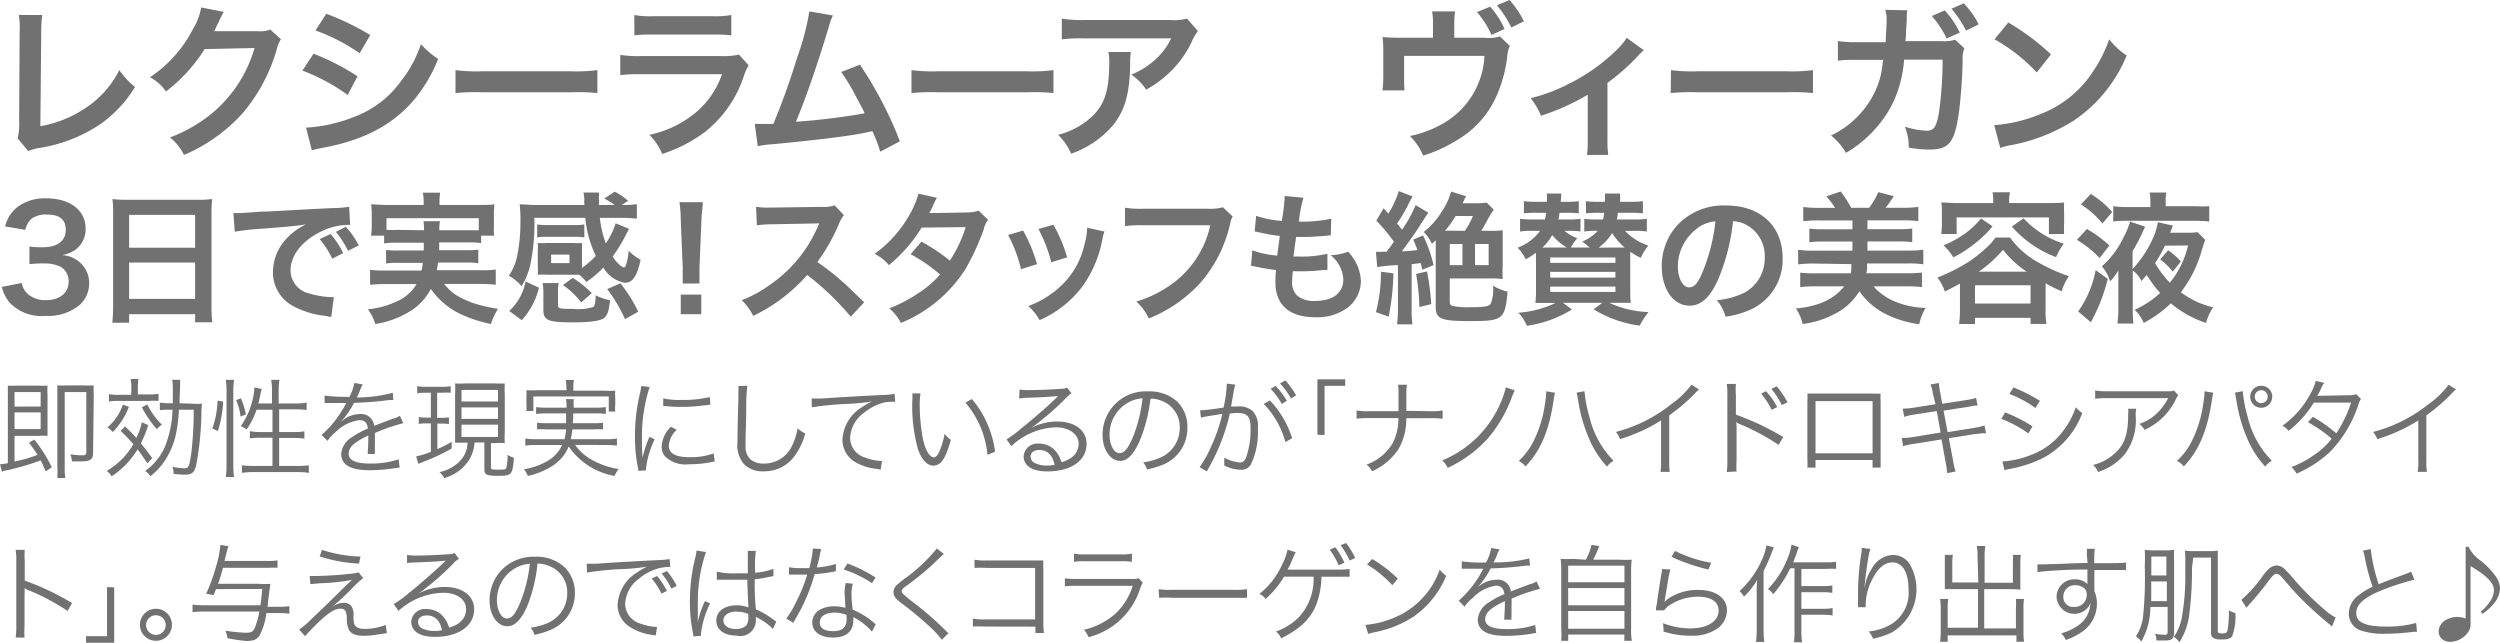 <svg xmlns="http://www.w3.org/2000/svg" viewBox="0 0 254.61 65.46"><g id="acf581f7-6db7-451f-b2a3-fc29f9bb45fd" data-name="レイヤー 2"><path d="M4.66,48c-.24-.56-.34-.76-.51-1.11a26.92,26.92,0,0,1-3.42,1c-.21,0-.39.1-.54.14L0,47.28a4.84,4.84,0,0,0,.8-.11V40.46c0-.52,0-.86,0-1.19a7.64,7.64,0,0,0,.92,0H3.92a7.43,7.43,0,0,0,.92,0,7.87,7.87,0,0,0,0,.95v3.17c0,.38,0,.65,0,1a7.71,7.71,0,0,0-.9,0H1.48V47a12.13,12.13,0,0,0,2.34-.68c-.27-.42-.42-.64-.87-1.24l.55-.31a15.47,15.47,0,0,1,1.78,2.82Zm-.52-6.6V39.93H1.48v1.48Zm-2.66,2.3H4.14V42H1.48Zm8,2.41c0,.69-.28.88-1.25.88-.25,0-.55,0-.91,0a1.91,1.91,0,0,0-.17-.73,6.58,6.58,0,0,0,1.19.11c.37,0,.45-.05.45-.35V39.93H6.59v7.52a8.11,8.11,0,0,0,.06,1.23H5.84a11.57,11.57,0,0,0,0-1.21V40.25c0-.5,0-.75,0-1a9.25,9.25,0,0,0,1,0H8.55a9.17,9.17,0,0,0,1,0,6.23,6.23,0,0,0,0,.95Z" style="fill:#727171"/><path d="M12.74,43.43c.58.56.79.77,1.14,1.17A5.9,5.9,0,0,0,14.44,43l.66.3a14.46,14.46,0,0,1-.75,1.86c.38.46.6.74,1.16,1.5l-.5.53c-.45-.68-.63-.93-1-1.42a8.71,8.71,0,0,1-2.64,2.74,1.9,1.9,0,0,0-.5-.55,7.47,7.47,0,0,0,1.53-1.18,7.1,7.1,0,0,0,1.18-1.54,15.93,15.93,0,0,0-1.3-1.36Zm.39-2A7.71,7.71,0,0,1,11.49,44a3.17,3.17,0,0,0-.54-.47,6,6,0,0,0,1-1.15,5.31,5.31,0,0,0,.56-1.17Zm.25-1.94a5.54,5.54,0,0,0-.07-.89h.79a5.75,5.75,0,0,0-.06.89v.68h1.05a5.57,5.57,0,0,0,1.06-.06v.72a7.63,7.63,0,0,0-1,0h-3a6.11,6.11,0,0,0-1.05.06v-.75a4.79,4.79,0,0,0,1.06.07h1.2ZM15,41.19a7.46,7.46,0,0,0,1.49,2.06,2.09,2.09,0,0,0-.51.47,10.94,10.94,0,0,1-1.53-2.24Zm4.57-.08a5.12,5.12,0,0,0,1,0,11.1,11.1,0,0,0-.06,1.33A32.05,32.05,0,0,1,20,47.28c-.2.87-.43,1.06-1.19,1.06a9.51,9.51,0,0,1-1.13-.08,2.05,2.05,0,0,0-.12-.72,5.85,5.85,0,0,0,1.21.15c.44,0,.51-.16.71-1.52a37.28,37.28,0,0,0,.25-4.44H18.22A16.32,16.32,0,0,1,18,43.79a7.93,7.93,0,0,1-1.47,3.49,6.91,6.91,0,0,1-1.21,1.22,1.71,1.71,0,0,0-.54-.53,6,6,0,0,0,1.94-2.3,10.82,10.82,0,0,0,.85-3.94h-.29a5.76,5.76,0,0,0-1,.05V41a5.34,5.34,0,0,0,1,.07h.32c0-.46,0-.87,0-1.28a6.75,6.75,0,0,0-.06-1.11h.81c0,.07,0,.13,0,.17,0,.27,0,.27-.06,1.88,0,.12,0,.14,0,.34Z" style="fill:#727171"/><path d="M21.63,43.64a9.73,9.73,0,0,0,.53-2.84l.57.1a11.87,11.87,0,0,1-.54,3ZM23,48.58a9.64,9.64,0,0,0,.07-1.24V39.79a7.73,7.73,0,0,0-.07-1.1h.84a7.37,7.37,0,0,0-.08,1.1v7.59a8.3,8.3,0,0,0,.08,1.2Zm1.5-6.16a5.72,5.72,0,0,0-.45-1.67l.49-.19a8.1,8.1,0,0,1,.5,1.65Zm1.63-.69a8.4,8.4,0,0,1-1,2,4.2,4.2,0,0,0-.61-.33,7.62,7.62,0,0,0,1.29-3.09,4.54,4.54,0,0,0,.1-.85l.75.15a5.24,5.24,0,0,0-.17.72c-.06.27-.11.47-.19.76h1.4v-1.3a6.47,6.47,0,0,0-.08-1.1h.84a6.25,6.25,0,0,0-.08,1.1v1.3h1.68A5.89,5.89,0,0,0,31.23,41v.75a10.6,10.6,0,0,0-1.11-.06H28.43V44H29.9a6.37,6.37,0,0,0,1.1-.07v.74a8.17,8.17,0,0,0-1.11-.07H28.43v2.85h1.84a9.26,9.26,0,0,0,1.18-.06v.77a7,7,0,0,0-1.18-.08H25.82a7.14,7.14,0,0,0-1.18.08v-.77a9.26,9.26,0,0,0,1.18.06h1.93V44.58H26.56a8.17,8.17,0,0,0-1.11.07v-.74A6,6,0,0,0,26.5,44h1.25V41.73Z" style="fill:#727171"/><path d="M35.57,40.45A5,5,0,0,0,36.09,39l.86.15a2.89,2.89,0,0,0-.28.59c-.14.35-.28.64-.33.74l.22,0A14.65,14.65,0,0,0,40,40l.06.74-.43,0a34.61,34.61,0,0,1-3.58.29,7.82,7.82,0,0,1-1,1.54l-.37.41-.14.1s0,0,0,0h0l0,0,.5-.38a2.85,2.85,0,0,1,1.63-.53,1.31,1.31,0,0,1,1.43,1.2c.8-.31,1.41-.54,1.89-.71a2.61,2.61,0,0,0,.74-.32l.34.76a18.19,18.19,0,0,0-2.89,1c0,.29,0,.39,0,.66s0,.38,0,.6,0,.39,0,.49a2.55,2.55,0,0,0,0,.39h-.73c0-.24.06-.9.06-1.56a3.12,3.12,0,0,0,0-.33c-1.47.7-2,1.21-2,1.86s.67,1,2.2,1a9,9,0,0,0,2.89-.43l.1.84-.43.05a17,17,0,0,1-2.63.22c-1.94,0-2.89-.55-2.89-1.67a2.23,2.23,0,0,1,1.11-1.71,9,9,0,0,1,1.61-.87c-.08-.59-.34-.85-.85-.85A4.09,4.09,0,0,0,34.19,44a3.62,3.62,0,0,0-.83.9l-.61-.6a10.79,10.79,0,0,0,2.43-3.1.89.89,0,0,1,.1-.16l-.21,0-1.59,0H33.3l-.24,0,0-.75a15.86,15.86,0,0,0,2.31.12Z" style="fill:#727171"/><path d="M43.4,40a4.52,4.52,0,0,0-.91.06v-.73a4.74,4.74,0,0,0,.93.06H45a4.47,4.47,0,0,0,.9-.06V40A7.27,7.27,0,0,0,45,40h-.48v2.55H45a3.07,3.07,0,0,0,.72-.06v.7a4.28,4.28,0,0,0-.72-.05h-.46v2.6A13.63,13.63,0,0,0,46,45v.68A20.1,20.1,0,0,1,43.19,47l-.58.24-.23-.76a7.36,7.36,0,0,0,1.5-.47V43.12h-.5a3.32,3.32,0,0,0-.73.06v-.71a3.2,3.2,0,0,0,.74.06h.49V40Zm4,5.08c-.45,0-.74,0-1.05,0,0-.28,0-.59,0-1.09V40.15a9.64,9.64,0,0,0,0-1.1,9,9,0,0,0,1.06,0h3a9,9,0,0,0,1,0,7.66,7.66,0,0,0,0,1.1V44a8.32,8.32,0,0,0,0,1.13,7.46,7.46,0,0,0-1.06,0H50v2.47c0,.21.07.23.79.23.54,0,.71,0,.77-.18a4.7,4.7,0,0,0,.13-1.33,2.47,2.47,0,0,0,.65.3c-.14,1.75-.22,1.84-1.63,1.84-1.16,0-1.38-.11-1.38-.68V45.06h-1A3.83,3.83,0,0,1,47.67,47a4.49,4.49,0,0,1-2.43,1.69,2.18,2.18,0,0,0-.48-.61,4,4,0,0,0,2.15-1.2,2.77,2.77,0,0,0,.71-1.79ZM47,40.89h3.72V39.71H47Zm0,1.77h3.72V41.49H47Zm0,1.84h3.72V43.25H47Z" style="fill:#727171"/><path d="M58.57,45.31A5.06,5.06,0,0,0,60,46.67a8.23,8.23,0,0,0,3,1.1,3,3,0,0,0-.41.7,7.15,7.15,0,0,1-4.67-3,4.2,4.2,0,0,1-1.7,2,7.66,7.66,0,0,1-2.46,1,2.73,2.73,0,0,0-.4-.68A6.68,6.68,0,0,0,55.66,47a3.58,3.58,0,0,0,1.59-1.68H54.5a6.32,6.32,0,0,0-1,.07v-.73a6.28,6.28,0,0,0,1,.07h3a8.24,8.24,0,0,0,.15-1h-2a5.77,5.77,0,0,0-.95,0v-.68a5.92,5.92,0,0,0,.95.05h2c0-.42,0-.54,0-1H55.6a7.37,7.37,0,0,0-1,.06v-.7a7,7,0,0,0,1,.06h2.1a4.12,4.12,0,0,0-.06-.87h.8a4.09,4.09,0,0,0,0,.87h2.26a6.81,6.81,0,0,0,1-.06v.7a6.12,6.12,0,0,0-1-.06H58.38c0,.34,0,.6-.05,1h2.15a5.64,5.64,0,0,0,.93-.05v.68a5.64,5.64,0,0,0-.93,0H58.29a8.81,8.81,0,0,1-.16,1h3.7a6.42,6.42,0,0,0,1-.07v.73a6.28,6.28,0,0,0-1-.07Zm-.89-5.94a3.11,3.11,0,0,0-.07-.67h.84a3.79,3.79,0,0,0-.06.67v.42h3.18a8.78,8.78,0,0,0,1.09,0,4.12,4.12,0,0,0,0,.73v.64a4.08,4.08,0,0,0,0,.75H62V40.38H54.32v1.48h-.71a5.47,5.47,0,0,0,0-.75v-.63a5.5,5.5,0,0,0,0-.74,8.78,8.78,0,0,0,1.09,0h3Z" style="fill:#727171"/><path d="M66.16,39.42a14.93,14.93,0,0,0-.45,1.73,15.85,15.85,0,0,0-.33,3.39c0,.85,0,1.49.07,2.06a9.83,9.83,0,0,1,.7-2.11l.52.25a9.36,9.36,0,0,0-.88,3v.16l-.78.06c0-.17,0-.22-.06-.43a15.25,15.25,0,0,1-.28-3.07,18.38,18.38,0,0,1,.48-4.29,7.37,7.37,0,0,0,.16-.86Zm2.76,4.35a2.54,2.54,0,0,0-.81,1.6c0,.8.68,1.19,2.08,1.19a7,7,0,0,0,2.49-.38l.11.83a2.8,2.8,0,0,0-.38.06,11.27,11.27,0,0,1-2.22.21,3,3,0,0,1-2.48-.82,1.52,1.52,0,0,1-.32-1,3,3,0,0,1,.94-2Zm-1.37-3.2a7.27,7.27,0,0,0,1.84.16,11.83,11.83,0,0,0,2.9-.29l.06.77-.75.09a17.67,17.67,0,0,1-2.33.14,13.5,13.5,0,0,1-1.73-.11Z" style="fill:#727171"/><path d="M76.11,39.29A19.32,19.32,0,0,0,76,41.57c0,1.3-.07,2.78-.07,3.26,0,.13,0,.41,0,.65a1.71,1.71,0,0,0,.51,1.31,2,2,0,0,0,1.35.42,3.12,3.12,0,0,0,2.91-1.89,6.32,6.32,0,0,0,.53-1.7,2.87,2.87,0,0,0,.78.52,6.62,6.62,0,0,1-1.21,2.46A3.77,3.77,0,0,1,77.74,48a2.62,2.62,0,0,1-2-.76A3,3,0,0,1,75.11,45c0-.73,0-1,.09-4.41,0-.33,0-.53,0-.71a3.48,3.48,0,0,0,0-.57Z" style="fill:#727171"/><path d="M82.66,40.59h.39l.61,0c1.29-.1,4.76-.3,6.16-.36a7.68,7.68,0,0,0,1.29-.12l.06.81A4.88,4.88,0,0,0,90,41a5.5,5.5,0,0,0-2.08,1.1,3.3,3.3,0,0,0-1.34,2.5,2.13,2.13,0,0,0,1.52,2,5.38,5.38,0,0,0,1.63.35h.1l-.14.88-.33-.07A5.47,5.47,0,0,1,87,47a2.63,2.63,0,0,1-1.2-2.21,4.1,4.1,0,0,1,2-3.33,6.71,6.71,0,0,1,1-.57,21.52,21.52,0,0,1-2.38.24,32.15,32.15,0,0,0-3.74.35Z" style="fill:#727171"/><path d="M93.75,40.07a7.11,7.11,0,0,0-.08,1.29A18.88,18.88,0,0,0,94,44.73c.24,1.1.68,1.85,1.1,1.85.19,0,.37-.19.54-.54a7.72,7.72,0,0,0,.56-1.86,3.42,3.42,0,0,0,.64.62c-.53,1.9-1,2.62-1.8,2.62-.61,0-1.17-.6-1.54-1.64a16.19,16.19,0,0,1-.58-5.08,6.12,6.12,0,0,0,0-.64Zm5.23.57a9.61,9.61,0,0,1,1.55,2.47,10.28,10.28,0,0,1,.81,2.89l-.77.32A9.55,9.55,0,0,0,98.32,41Z" style="fill:#727171"/><path d="M103.84,39.67a5.41,5.41,0,0,0,1,.06c.9,0,2.34-.06,3.31-.14a1,1,0,0,0,.52-.12l.46.6c-.15.07-.21.12-.55.45A27.66,27.66,0,0,1,105,43.6l0,0a5.56,5.56,0,0,1,2.66-.67c1.81,0,3,.89,3,2.28,0,1.69-1.57,2.8-4,2.8-1.53,0-2.41-.56-2.41-1.56a1.42,1.42,0,0,1,1.58-1.27,2.18,2.18,0,0,1,1.78.89,3.15,3.15,0,0,1,.5,1c1.14-.31,1.74-1,1.74-1.89s-.87-1.66-2.33-1.66A6.91,6.91,0,0,0,103,45.44l-.49-.69A11.65,11.65,0,0,0,104,43.64c1.16-.92,2.88-2.42,3.62-3.16l.15-.15,0,0,0,0,0,0h-.1c-.34.06-1.64.14-3.29.19l-.59.06Zm2,6.16c-.55,0-.88.26-.88.67a.73.73,0,0,0,.43.66,2.67,2.67,0,0,0,1.22.25,4.21,4.21,0,0,0,.79-.07C107.2,46.35,106.66,45.83,105.88,45.83Z" style="fill:#727171"/><path d="M116.09,44.86c-.63,1.43-1.27,2.08-2,2.08-1,0-1.8-1.13-1.8-2.65a4.4,4.4,0,0,1,4.64-4.43,4.21,4.21,0,0,1,3,1.07,3.67,3.67,0,0,1,1,2.65,4,4,0,0,1-2.48,3.74,8.72,8.72,0,0,1-1.65.49,1.72,1.72,0,0,0-.38-.72,6.46,6.46,0,0,0,1.81-.51,3.28,3.28,0,0,0,1.92-3,2.84,2.84,0,0,0-1.72-2.71,3,3,0,0,0-1.26-.27A16.12,16.12,0,0,1,116.09,44.86Zm-1.33-3.78A3.73,3.73,0,0,0,113,44.3c0,1,.46,1.85,1,1.85s.89-.51,1.36-1.58a14.93,14.93,0,0,0,1-4A3.3,3.3,0,0,0,114.76,41.08Z" style="fill:#727171"/><path d="M122.22,41.79c.39,0,1.51-.14,2.39-.28a12.84,12.84,0,0,0,.33-2.3v-.14l.86.1a7.83,7.83,0,0,0-.2,1c-.06.31-.13.71-.23,1.23.25,0,.39,0,.64,0a2.05,2.05,0,0,1,1.56.46,2.16,2.16,0,0,1,.53,1.74,7.54,7.54,0,0,1-.72,3.73,1.14,1.14,0,0,1-1.07.51,4,4,0,0,1-1.63-.43,2.55,2.55,0,0,0,0-.39,2.18,2.18,0,0,0,0-.42,3.92,3.92,0,0,0,1.61.5c.27,0,.48-.17.62-.52a8.44,8.44,0,0,0,.45-3c0-1.15-.32-1.52-1.33-1.52a5.3,5.3,0,0,0-.78.06,20.25,20.25,0,0,1-1.64,4.58c-.14.27-.36.7-.7,1.31l-.74-.43a10.67,10.67,0,0,0,1.13-2,17.16,17.16,0,0,0,1.19-3.43l-1.55.25a4.91,4.91,0,0,0-.63.14Zm7.12-1a9.92,9.92,0,0,1,2.26,3.84l-.69.39a8.93,8.93,0,0,0-2.21-3.89Zm.57-1.49a8.31,8.31,0,0,1,1.15,1.52l-.52.32a7.52,7.52,0,0,0-1.13-1.54Zm1-.56A8.74,8.74,0,0,1,132,40.26l-.52.33a7.21,7.21,0,0,0-1.12-1.54Z" style="fill:#727171"/><path d="M134.17,44.27V38.63H137v.67H134.9v5Z" style="fill:#727171"/><path d="M145.66,41.88a6,6,0,0,0,1.26-.08v.85a8.58,8.58,0,0,0-1.25-.06h-2.45a6.05,6.05,0,0,1-.8,3.16A6.28,6.28,0,0,1,139.73,48a2.13,2.13,0,0,0-.55-.69,5,5,0,0,0,2.69-2.24,5.59,5.59,0,0,0,.55-2.49h-3a8.73,8.73,0,0,0-1.26.06V41.8a6.25,6.25,0,0,0,1.27.08h3c0-.4,0-.62,0-1v-.78a5.66,5.66,0,0,0-.05-.92h.91a4.5,4.5,0,0,0-.06.92v1.74Z" style="fill:#727171"/><path d="M154.27,39.75a4.43,4.43,0,0,0-.27.63,13.81,13.81,0,0,1-2.47,4.27,12.7,12.7,0,0,1-4.09,3,2.71,2.71,0,0,0-.55-.76,11.07,11.07,0,0,0,6.48-7.44Z" style="fill:#727171"/><path d="M158.37,40a6,6,0,0,0-.14.74c-.46,3.09-1.31,5.13-2.86,6.76a2.37,2.37,0,0,0-.69-.56,7.12,7.12,0,0,0,1.57-2.15,12.38,12.38,0,0,0,1.11-3.76,7.64,7.64,0,0,0,.11-1,1.36,1.36,0,0,0,0-.18Zm3-.16a13.57,13.57,0,0,0,.5,2.6,9.42,9.42,0,0,0,2.46,4.48,2.5,2.5,0,0,0-.67.6,9.94,9.94,0,0,1-1.81-2.81,16.06,16.06,0,0,1-1.14-4,5.3,5.3,0,0,0-.14-.72Z" style="fill:#727171"/><path d="M173.05,39.67a2.28,2.28,0,0,0-.48.45A18.5,18.5,0,0,1,170,42.3v4.62a7.7,7.7,0,0,0,.05,1.14h-.94a6.05,6.05,0,0,0,.06-1.12V42.82a17.18,17.18,0,0,1-4.18,1.9,2.59,2.59,0,0,0-.42-.73,15.18,15.18,0,0,0,5.62-2.81,9,9,0,0,0,2.07-2Z" style="fill:#727171"/><path d="M175.86,48.07a7.45,7.45,0,0,0,.06-1.13V40.21a7,7,0,0,0-.06-1.11h.93a7.38,7.38,0,0,0,0,1.13v2a26.77,26.77,0,0,1,4.82,2.28l-.47.8a22.47,22.47,0,0,0-4-2.14,1.1,1.1,0,0,1-.33-.19l0,0a3,3,0,0,1,.05.64v3.26a7.87,7.87,0,0,0,0,1.14Zm4-8.23A8,8,0,0,1,181,41.46l-.57.28a7.92,7.92,0,0,0-1.07-1.65Zm1.09-.49a9.25,9.25,0,0,1,1.1,1.63l-.59.27a7.85,7.85,0,0,0-1.06-1.65Z" style="fill:#727171"/><path d="M184.9,46.85v.77h-.83a6.14,6.14,0,0,0,0-.81V40.92a6,6,0,0,0,0-.84c.22,0,.42,0,.84,0h5.78a6.07,6.07,0,0,0,.84,0,6.31,6.31,0,0,0,0,.84v5.87c0,.32,0,.6,0,.83h-.82v-.77Zm5.81-6H184.9v5.32h5.81Z" style="fill:#727171"/><path d="M196.85,40.07a3.72,3.72,0,0,0-.24-.92l.86-.14a5.23,5.23,0,0,0,.12.92l.21,1.19,2.45-.38a5.15,5.15,0,0,0,1-.22l.15.78c-.3,0-.3,0-1,.14l-2.46.38.41,2.19,2.69-.43a6.6,6.6,0,0,0,1.07-.25l.16.8a3.37,3.37,0,0,0-.48,0l-.34.06-.25,0-2.72.44.45,2.39a6.12,6.12,0,0,0,.24,1l-.87.16a7.83,7.83,0,0,0-.13-1l-.44-2.43-2.91.47a6,6,0,0,0-1,.22l-.14-.83a6.09,6.09,0,0,0,1.07-.09l2.89-.47-.39-2.19-2.24.35a7.45,7.45,0,0,0-1.08.24l-.15-.83a8.82,8.82,0,0,0,1.13-.1l2.21-.35Z" style="fill:#727171"/><path d="M204.21,42A15.91,15.91,0,0,1,207,43.42l-.42.72a12.12,12.12,0,0,0-2.76-1.48Zm-.28,5a9.44,9.44,0,0,0,2.92-.67,7.16,7.16,0,0,0,3.25-2.42,8.24,8.24,0,0,0,1.3-2.43,3.57,3.57,0,0,0,.67.58,8.54,8.54,0,0,1-4.17,4.67,12.81,12.81,0,0,1-2.74.93l-.59.12a1.77,1.77,0,0,0-.42.12Zm1.13-7.54a16.53,16.53,0,0,1,2.69,1.36l-.45.73a11.49,11.49,0,0,0-2.66-1.43Z" style="fill:#727171"/><path d="M217.56,41.63a3.05,3.05,0,0,0-.05.76,5.76,5.76,0,0,1-1.07,3.81,5.86,5.86,0,0,1-2.77,1.87,2.27,2.27,0,0,0-.5-.72,5,5,0,0,0,2-1c1.15-.92,1.57-2,1.57-4.14a3,3,0,0,0,0-.58Zm4.28-1.37a1.94,1.94,0,0,0-.26.44,6.49,6.49,0,0,1-3.17,3.08,2.11,2.11,0,0,0-.53-.61,4.88,4.88,0,0,0,1.71-1,5.9,5.9,0,0,0,1.22-1.62h-6.16a9,9,0,0,0-1.27.06v-.84a7.13,7.13,0,0,0,1.28.08h5.82c.73,0,.73,0,.92-.08Z" style="fill:#727171"/><path d="M225.41,40a4.41,4.41,0,0,0-.14.74c-.46,3.09-1.31,5.13-2.86,6.76a2.28,2.28,0,0,0-.7-.56,7,7,0,0,0,1.58-2.15,12.38,12.38,0,0,0,1.11-3.76,7.64,7.64,0,0,0,.11-1,1.36,1.36,0,0,0,0-.18Zm3-.16a13.57,13.57,0,0,0,.5,2.6,9.42,9.42,0,0,0,2.46,4.48,2.36,2.36,0,0,0-.67.6,9.94,9.94,0,0,1-1.81-2.81,16.06,16.06,0,0,1-1.14-4c-.07-.4-.09-.54-.14-.72Zm3,.55a1.12,1.12,0,1,1-1.11-1.1A1.12,1.12,0,0,1,231.42,40.41Zm-1.78,0a.68.68,0,0,0,.67.67.66.66,0,1,0-.67-.67Z" style="fill:#727171"/><path d="M236.71,39a2.63,2.63,0,0,0-.38.71,6.08,6.08,0,0,1-.34.6c.15,0,.15,0,3.35-.06a2.07,2.07,0,0,0,.63-.1l.48.48a2.47,2.47,0,0,0-.31.72,12.42,12.42,0,0,1-2.83,4.66,12,12,0,0,1-3.42,2.23,2.07,2.07,0,0,0-.53-.67,9.9,9.9,0,0,0,2.24-1.18,7.61,7.61,0,0,0,1.87-1.71A13.66,13.66,0,0,0,235.05,43l.5-.55a15.27,15.27,0,0,1,2.39,1.68A13.2,13.2,0,0,0,239.45,41l-3.8,0a10.58,10.58,0,0,1-2.57,2.88,2,2,0,0,0-.63-.52,9.29,9.29,0,0,0,2.76-3.09,5.78,5.78,0,0,0,.64-1.48Z" style="fill:#727171"/><path d="M250.13,39.67a2.28,2.28,0,0,0-.48.45,18.62,18.62,0,0,1-2.54,2.18v4.62a6.24,6.24,0,0,0,.06,1.14h-.95a5.09,5.09,0,0,0,.07-1.12V42.82a17.18,17.18,0,0,1-4.18,1.9,2.59,2.59,0,0,0-.42-.73,15.18,15.18,0,0,0,5.62-2.81,9.18,9.18,0,0,0,2.07-2Z" style="fill:#727171"/><path d="M1.59,64.92a6.14,6.14,0,0,0,.07-1.14V57.06A5.7,5.7,0,0,0,1.59,56h.93a7.38,7.38,0,0,0,0,1.13v2a26.55,26.55,0,0,1,4.82,2.29l-.46.8a22,22,0,0,0-4.05-2.14,1.25,1.25,0,0,1-.33-.19h0a4.14,4.14,0,0,1,0,.64v3.26a7.94,7.94,0,0,0,0,1.15Z" style="fill:#727171"/><path d="M11.63,59.82v5.64H8.76v-.67H10.9v-5Z" style="fill:#727171"/><path d="M17.51,63.66A1.63,1.63,0,1,1,15.89,62,1.62,1.62,0,0,1,17.51,63.66Zm-2.63,0a1,1,0,1,0,1-1A1,1,0,0,0,14.88,63.66Z" style="fill:#727171"/><path d="M22,60l-.24.6L21,60.47a18.62,18.62,0,0,0,1-2.76,11.18,11.18,0,0,0,.45-2.21l.82.13c-.07.19-.11.33-.16.5-.1.44-.15.6-.25,1h4.4a5.65,5.65,0,0,0,1-.06v.76a7,7,0,0,0-1,0H22.71c-.19.7-.28,1-.5,1.63h4.18a9.89,9.89,0,0,0,1.15,0c-.05.29-.08.55-.25,1.89,0,.18,0,.24-.05.45h1.09a7.56,7.56,0,0,0,1.14-.07v.77a9.46,9.46,0,0,0-1.14-.06h-1.2a6.55,6.55,0,0,1-.71,2.31c-.27.39-.62.53-1.34.53A18.09,18.09,0,0,1,23.17,65a4,4,0,0,0-.2-.77,15.63,15.63,0,0,0,2.09.21c.56,0,.75-.12.93-.6a8.41,8.41,0,0,0,.43-1.56H20.77a9.94,9.94,0,0,0-1.16.06v-.77a7.49,7.49,0,0,0,1.16.07h5.75c.08-.52.11-.78.19-1.66Z" style="fill:#727171"/><path d="M31.54,58.66c.27,0,.41,0,.65,0a36.92,36.92,0,0,0,3.8-.26,1.73,1.73,0,0,0,.52-.12l.48.6a8.94,8.94,0,0,0-1,.9,25.66,25.66,0,0,1-2.14,2A2.2,2.2,0,0,1,35,61.39a1,1,0,0,1,.74.28A1.52,1.52,0,0,1,36,62.75c0,.69.08.85.2,1s.4.3.9.3a5.86,5.86,0,0,0,2.19-.41l.11.84-.87.13a8.43,8.43,0,0,1-1.49.14c-.81,0-1.29-.2-1.51-.62A2.69,2.69,0,0,1,35.32,63a1.93,1.93,0,0,0-.12-.75.54.54,0,0,0-.5-.26c-.56,0-1.09.31-2,1.14-.53.49-1.25,1.22-1.63,1.66l-.6-.67a8.22,8.22,0,0,0,1.17-1c.78-.73,1.67-1.59,2.55-2.46.32-.31.87-.86,1.65-1.6a21.46,21.46,0,0,1-3.23.34l-1,.09ZM32.79,56a13.56,13.56,0,0,0,3.93.68l-.16.72a15.42,15.42,0,0,1-4-.73Z" style="fill:#727171"/><path d="M41.46,56.51a4.55,4.55,0,0,0,1,.07c.9,0,2.34-.07,3.31-.14a1.16,1.16,0,0,0,.52-.12l.46.6a1.81,1.81,0,0,0-.56.45,27.88,27.88,0,0,1-3.56,3.08l0,0a5.56,5.56,0,0,1,2.66-.67c1.8,0,3,.89,3,2.27,0,1.69-1.57,2.81-4,2.81-1.53,0-2.41-.56-2.41-1.56a1.4,1.4,0,0,1,1.57-1.27,2.19,2.19,0,0,1,1.79.89,3,3,0,0,1,.5,1c1.14-.32,1.73-1,1.73-1.9s-.86-1.65-2.33-1.65a7,7,0,0,0-4.56,1.85l-.48-.7a10.46,10.46,0,0,0,1.51-1.1c1.16-.92,2.87-2.43,3.62-3.16l.15-.16.05,0,0,0,0,0h-.1c-.35.06-1.65.14-3.29.19a3.93,3.93,0,0,0-.59.06Zm2,6.17c-.55,0-.88.26-.88.67a.74.74,0,0,0,.43.66,2.79,2.79,0,0,0,1.21.25,3.5,3.5,0,0,0,.79-.08C44.82,63.2,44.28,62.68,43.5,62.68Z" style="fill:#727171"/><path d="M53.71,61.7c-.63,1.43-1.27,2.08-2.05,2.08-1,0-1.8-1.12-1.8-2.64a4.49,4.49,0,0,1,1.14-3,4.54,4.54,0,0,1,3.5-1.44,4.22,4.22,0,0,1,3,1.07,3.63,3.63,0,0,1,1.05,2.64,4,4,0,0,1-2.48,3.74,8,8,0,0,1-1.65.5,1.66,1.66,0,0,0-.38-.72,6.81,6.81,0,0,0,1.81-.51,3.29,3.29,0,0,0,1.92-3A2.87,2.87,0,0,0,56,57.67a3.17,3.17,0,0,0-1.26-.27A15.93,15.93,0,0,1,53.71,61.7Zm-1.33-3.78a3.74,3.74,0,0,0-1.77,3.23c0,1,.45,1.84,1,1.84s.89-.51,1.35-1.57a14.63,14.63,0,0,0,1-4A3.48,3.48,0,0,0,52.38,57.92Z" style="fill:#727171"/><path d="M59.75,57.41h.39l.62,0c1.29-.1,4.75-.3,6.15-.36a11.05,11.05,0,0,0,1.29-.11l.06.8a4.46,4.46,0,0,0-1.21.15A5.32,5.32,0,0,0,65,59a3.3,3.3,0,0,0-1.33,2.5,2.13,2.13,0,0,0,1.52,2,5.71,5.71,0,0,0,1.62.35h.11l-.14.87-.34-.06a5.47,5.47,0,0,1-2.34-.84,2.62,2.62,0,0,1-1.2-2.21,4.13,4.13,0,0,1,2-3.32,7,7,0,0,1,1-.58,19.07,19.07,0,0,1-2.38.24,31.09,31.09,0,0,0-3.74.36Zm7.17,1.25a7.7,7.7,0,0,1,1,1.52l-.55.28a7,7,0,0,0-1-1.54Zm1-.51a7.7,7.7,0,0,1,1,1.52l-.54.28a7.4,7.4,0,0,0-1-1.54Z" style="fill:#727171"/><path d="M71.9,56.22a15.61,15.61,0,0,0-.83,5.08c0,.38,0,1,0,1.52,0,.09,0,.11,0,.3v.21h0a9.89,9.89,0,0,1,.63-1.91,1.09,1.09,0,0,0,.09-.21l.53.24a9.39,9.39,0,0,0-.93,3.08,1.25,1.25,0,0,0,0,.22l-.77.07c0-.09,0-.15-.06-.4a16.73,16.73,0,0,1-.3-3.21,18.55,18.55,0,0,1,.56-4.46,4.39,4.39,0,0,0,.12-.68Zm1.1,2a7.49,7.49,0,0,0,2,.17c.42,0,.71,0,1.16,0,0-1,0-1,0-1.84a2.64,2.64,0,0,0,0-.45h.82a10.14,10.14,0,0,0-.08,1.7c0,.12,0,.29,0,.53a6.8,6.8,0,0,0,1.87-.4l0,.74-.76.15a8.59,8.59,0,0,1-1.15.17c0,1.08,0,1.63.12,3.07a8.09,8.09,0,0,1,1.81,1.06l.27.19-.34.75a5.65,5.65,0,0,0-1.54-1.12l-.1-.07-.1-.06a1.63,1.63,0,0,1,0,.28A1.59,1.59,0,0,1,75,64.73c-1.26,0-2.05-.6-2.05-1.54s.86-1.54,2.06-1.54a3.08,3.08,0,0,1,1.21.22c0-.23-.08-1.25-.11-2.83l-1.24,0c-.44,0-.84,0-1.22,0l-.35,0H73Zm2.08,4.06c-.85,0-1.4.36-1.4.9s.5.88,1.26.88A1.49,1.49,0,0,0,76,63.7a1.3,1.3,0,0,0,.21-.85c0-.07,0-.32,0-.32A2.73,2.73,0,0,0,75.08,62.3Z" style="fill:#727171"/><path d="M83.65,55.92a4.16,4.16,0,0,0-.17.69c-.08.37-.14.63-.29,1.18a8.3,8.3,0,0,0,1.94-.36l0,.75-.38.07a13.9,13.9,0,0,1-1.78.22,19.47,19.47,0,0,1-1.2,3.17c-.26.52-.36.7-.77,1.42-.1.15-.16.28-.21.37L80.08,63a9.79,9.79,0,0,0,1-1.69,16.31,16.31,0,0,0,1.13-2.79l-.81,0H80.35v-.75a6.4,6.4,0,0,0,1.29.09h.78a11.35,11.35,0,0,0,.37-2Zm5.15,8.41a6.18,6.18,0,0,0-1.9-1.48,1.68,1.68,0,0,1,0,.35c0,1.11-.74,1.73-2.06,1.73s-2.12-.6-2.12-1.57a1.54,1.54,0,0,1,1-1.37A3,3,0,0,1,85,61.75a3.51,3.51,0,0,1,1.09.16c0-.7-.07-1.21-.07-1.49a4.31,4.31,0,0,1,.11-1.05l.73.08a3.61,3.61,0,0,0-.14,1,13.72,13.72,0,0,0,.12,1.64A7.89,7.89,0,0,1,89,63.42l.19.17ZM85,62.39c-.92,0-1.51.38-1.51,1s.52.89,1.38.89,1.35-.37,1.35-1.18c0-.13,0-.47,0-.47A3.27,3.27,0,0,0,85,62.39Zm3.8-3A11.58,11.58,0,0,0,85.92,58l.4-.61a15.2,15.2,0,0,1,2.86,1.43Z" style="fill:#727171"/><path d="M96.13,56.42c-.12.09-.21.17-1.33,1.25a32.31,32.31,0,0,1-2.5,2c-.4.3-.47.39-.47.54s.09.27,1,1a32.07,32.07,0,0,1,3.47,3,1.63,1.63,0,0,0,.3.27l-.68.68a9.84,9.84,0,0,0-1.4-1.49,34.83,34.83,0,0,0-2.74-2.26c-.61-.48-.78-.72-.78-1.09a1,1,0,0,1,.32-.72,8.59,8.59,0,0,1,.92-.74,16.9,16.9,0,0,0,3.17-3Z" style="fill:#727171"/><path d="M100.24,63.81a9.67,9.67,0,0,0-1.16,0V63a5,5,0,0,0,1.19.08h5.15V57.84h-4.93a9.74,9.74,0,0,0-1.24,0V57a5.5,5.5,0,0,0,1.24.08h5.2l.57,0a6.8,6.8,0,0,0,0,.84v5.55a7.63,7.63,0,0,0,.06,1h-.87v-.65Z" style="fill:#727171"/><path d="M108.45,58.9a8.47,8.47,0,0,0,1.27.06h5.56a1.93,1.93,0,0,0,.7-.07l.4.46a3.42,3.42,0,0,0-.3.69,7.39,7.39,0,0,1-5.22,4.85,2.38,2.38,0,0,0-.47-.75,7.4,7.4,0,0,0,3.22-1.65,6.54,6.54,0,0,0,1.75-2.83h-5.65a10.82,10.82,0,0,0-1.26.05Zm.93-2.52a4.73,4.73,0,0,0,1.14.08h3.62a4.68,4.68,0,0,0,1.14-.08v.84a6.45,6.45,0,0,0-1.13-.06h-3.64a6.45,6.45,0,0,0-1.13.06Z" style="fill:#727171"/><path d="M118,60a6.89,6.89,0,0,0,1.34.07h6.29A7.61,7.61,0,0,0,127,60v.88c-.35,0-.6,0-1.33,0h-6.28a12.68,12.68,0,0,0-1.34,0Z" style="fill:#727171"/><path d="M134.58,58.74a8.3,8.3,0,0,1-.59,3,5.6,5.6,0,0,1-1.85,2.27,10,10,0,0,1-1.67,1,1.46,1.46,0,0,0-.53-.69,6.33,6.33,0,0,0,2.29-1.41,5.68,5.68,0,0,0,1.55-4.18h-3A10,10,0,0,1,128.9,61a1.54,1.54,0,0,0-.64-.51,8,8,0,0,0,2.32-3,6,6,0,0,0,.55-1.51l.83.26c-.1.19-.13.25-.28.59a8.51,8.51,0,0,1-.56,1.18h5a9.56,9.56,0,0,0,1.33-.06v.79c-.29,0-.29,0-1.34,0Zm1.42-3a8.21,8.21,0,0,1,.92,1.57l-.59.26a7.19,7.19,0,0,0-.91-1.59Zm1.09-.44a7.88,7.88,0,0,1,.93,1.53l-.57.26a7.56,7.56,0,0,0-.92-1.56Z" style="fill:#727171"/><path d="M139.06,63.64a9.53,9.53,0,0,0,3.15-.83A8.21,8.21,0,0,0,146.63,58a2.35,2.35,0,0,0,.66.64,9.51,9.51,0,0,1-3.3,4.14,11.06,11.06,0,0,1-4,1.61,5.59,5.59,0,0,0-.65.17Zm.69-6.71a13.76,13.76,0,0,1,2.61,2l-.56.67a12,12,0,0,0-2.58-2.12Z" style="fill:#727171"/><path d="M151.34,57.29a4.38,4.38,0,0,0,.52-1.48l.87.15a2.05,2.05,0,0,0-.28.59,6.17,6.17,0,0,1-.34.73h.23a14.54,14.54,0,0,0,3.41-.41l.07.74a3.71,3.71,0,0,0-.44,0,34.3,34.3,0,0,1-3.57.28,8,8,0,0,1-1,1.54,4.42,4.42,0,0,1-.37.41l-.14.11h0s0,0,0,0a4.9,4.9,0,0,1,.5-.38,2.88,2.88,0,0,1,1.64-.53,1.31,1.31,0,0,1,1.43,1.2c.79-.32,1.41-.54,1.88-.72a2.3,2.3,0,0,0,.74-.31l.35.76a18.21,18.21,0,0,0-2.9,1,4.93,4.93,0,0,1,0,.66c0,.14,0,.38,0,.6s0,.39,0,.49a1.75,1.75,0,0,0,0,.39h-.74c0-.24.06-.9.06-1.56a3.12,3.12,0,0,0,0-.33c-1.47.69-2,1.2-2,1.85s.67,1,2.2,1a9.07,9.07,0,0,0,2.89-.42l.1.83c-.17,0-.22,0-.44.06a16.87,16.87,0,0,1-2.63.22c-1.94,0-2.88-.56-2.88-1.67a2.27,2.27,0,0,1,1.1-1.72,8.27,8.27,0,0,1,1.62-.86c-.09-.6-.35-.86-.86-.86A4,4,0,0,0,150,60.89a3.51,3.51,0,0,0-.84.9l-.6-.61a10.81,10.81,0,0,0,2.42-3.1l.1-.16-.21,0-1.59,0h-.41v-.75a14.57,14.57,0,0,0,2.32.12Z" style="fill:#727171"/><path d="M161.51,57a5.74,5.74,0,0,0,.58-1.52l.78.14a11.14,11.14,0,0,1-.61,1.38h2.61a11.67,11.67,0,0,0,1.31,0,10.71,10.71,0,0,0-.06,1.34V64a7.27,7.27,0,0,0,.07,1.26h-.76v-.64h-5.72v.64H159A7.88,7.88,0,0,0,159,64V58.26a9.46,9.46,0,0,0-.06-1.34,11.2,11.2,0,0,0,1.28,0Zm-1.8,2.3h5.73V57.61h-5.73Zm0,2.34h5.73V59.89h-5.73Zm0,2.39h5.73V62.23h-5.73Z" style="fill:#727171"/><path d="M170.12,58a8.65,8.65,0,0,0-.25,1.19c-.26,1.57-.28,1.64-.31,1.89a.85.85,0,0,1-.05.25h0a3.19,3.19,0,0,1,.33-.32,5.33,5.33,0,0,1,3.13-.93c1.77,0,2.91.82,2.91,2.09a2.31,2.31,0,0,1-1,1.86,4.48,4.48,0,0,1-2.7.71,8.91,8.91,0,0,1-1.89-.19l-.87-.22a1.72,1.72,0,0,0,0-.2,2.68,2.68,0,0,0-.07-.67,7.79,7.79,0,0,0,2.76.54c1.79,0,2.92-.72,2.92-1.82,0-.89-.78-1.41-2.1-1.41a5.28,5.28,0,0,0-3,.94,1.89,1.89,0,0,0-.44.45l-.84,0c0-.19,0-.29.09-.64.1-.82.3-2.08.45-3a2.94,2.94,0,0,0,.08-.57Zm.48-1.89a12.76,12.76,0,0,0,3.67,1.2L174,58a17.31,17.31,0,0,1-2.12-.62,12.71,12.71,0,0,1-1.65-.68Z" style="fill:#727171"/><path d="M180.66,55.75c-.13.29-.16.38-.25.6a14.41,14.41,0,0,1-.8,1.8v5.93a10,10,0,0,0,.07,1.3h-.84a10.8,10.8,0,0,0,.07-1.33V60.46c0-.47,0-.76.05-1.4a8.08,8.08,0,0,1-1.35,1.71,2.06,2.06,0,0,0-.45-.57A9.58,9.58,0,0,0,179.45,57a6.48,6.48,0,0,0,.45-1.45Zm1.66,2.13a11.92,11.92,0,0,1-1.73,2.64,1.5,1.5,0,0,0-.54-.52A9.37,9.37,0,0,0,182,57a5.87,5.87,0,0,0,.45-1.53l.76.25a5,5,0,0,0-.21.55c-.16.44-.21.58-.37,1H186a5.7,5.7,0,0,0,1-.06v.73a6.49,6.49,0,0,0-1,0h-2.54v1.75h2.2a6.5,6.5,0,0,0,.95-.06v.75a5.9,5.9,0,0,0-.95-.07h-2.2V62h2.23a5.34,5.34,0,0,0,.95-.07v.75a6.48,6.48,0,0,0-.95-.07h-2.23v1.66a6.43,6.43,0,0,0,.07,1.14h-.83a7.33,7.33,0,0,0,.06-1.14v-6.4Z" style="fill:#727171"/><path d="M190.49,55.9a6.86,6.86,0,0,0-.25,1.11c-.17,1.1-.32,2.28-.35,2.83h0l.07-.31a4.75,4.75,0,0,1,.67-1.62,2.57,2.57,0,0,1,2.16-1.39,2,2,0,0,1,1.74,1,5.1,5.1,0,0,1-1.86,6.89,8.14,8.14,0,0,1-1.92.64,2.17,2.17,0,0,0-.44-.74,5.66,5.66,0,0,0,2.2-.68,3.73,3.73,0,0,0,1.86-3.6c0-1.74-.6-2.75-1.64-2.75-.83,0-1.52.62-2.14,1.89a5.61,5.61,0,0,0-.58,2.41s0,.1,0,.26l-.78,0v-.31l0-1.13v-.25a26,26,0,0,1,.37-4,2.47,2.47,0,0,0,0-.35Z" style="fill:#727171"/><path d="M201.4,56.61a4,4,0,0,0-.08-1h.88a5.14,5.14,0,0,0-.08,1v2.74H205V57.3a6.41,6.41,0,0,0,0-.79h.81a5.87,5.87,0,0,0-.05.83v2.15c0,.22,0,.37,0,.56L205,60h-2.92v4h3.23V61.93a6.19,6.19,0,0,0,0-.93h.82a6.46,6.46,0,0,0-.05,1v2.45a5.84,5.84,0,0,0,.06.91h-.78v-.65h-7v.65h-.78a6,6,0,0,0,.07-.91V62a6.42,6.42,0,0,0-.06-1h.83a4.81,4.81,0,0,0-.06.93v2h3.09V60h-2.71l-.67,0c0-.21,0-.37,0-.56V57.35c0-.27,0-.53,0-.84h.81a5.93,5.93,0,0,0-.05.81v2h2.65Z" style="fill:#727171"/><path d="M212.53,56.51a3.79,3.79,0,0,0,0-.62h.81a9.53,9.53,0,0,0-.05,1.35v.12c2,0,2.88,0,3.24-.08v.77c-.41,0-.78,0-2.07,0l-1.16,0v2.15a3.14,3.14,0,0,1,.26,1.27,3.48,3.48,0,0,1-1.45,2.83,6.63,6.63,0,0,1-1.72.88,2.09,2.09,0,0,0-.47-.68,5.4,5.4,0,0,0,1.75-.82,2.82,2.82,0,0,0,1.22-2.28,1.54,1.54,0,0,1-.3.53,1.81,1.81,0,0,1-3.14-1.13A1.8,1.8,0,0,1,211.33,59a1.7,1.7,0,0,1,1.26.49c0-.15,0-.19,0-.59,0-.05,0-.16,0-.29V58c-2.17,0-4.36.15-5.09.27l0-.79h.43l2.06-.06c1-.05,1.89-.07,2.62-.09Zm-.46,3.27a1.41,1.41,0,0,0-.73-.18,1.15,1.15,0,0,0-1.2,1.14,1,1,0,0,0,1.11,1.07,1.22,1.22,0,0,0,1.27-1.28A.78.78,0,0,0,212.07,59.78Z" style="fill:#727171"/><path d="M219,61.81a7.08,7.08,0,0,1-.92,3.53,2.14,2.14,0,0,0-.55-.53,4.66,4.66,0,0,0,.74-2.14,38.81,38.81,0,0,0,.16-5,15.72,15.72,0,0,0,0-1.68,5.41,5.41,0,0,0,1,.06h1.07a4.94,4.94,0,0,0,.92-.06,11.89,11.89,0,0,0,0,1.24v7.12c0,.68-.21.88-.93.88-.24,0-.51,0-.87,0a1.85,1.85,0,0,0-.14-.69,5.33,5.33,0,0,0,.94.11c.28,0,.34-.06.34-.33V61.81Zm.09-2.59c0,.9,0,1.09,0,2h1.59v-2Zm1.54-2.54h-1.53v1.93h1.53Zm2.61,1.16a35.18,35.18,0,0,1-.28,4.77,6.6,6.6,0,0,1-1,2.79,2.6,2.6,0,0,0-.56-.54,5.05,5.05,0,0,0,.77-1.79,23.89,23.89,0,0,0,.39-4.69V56.74a5.14,5.14,0,0,0-.05-.66,6.29,6.29,0,0,0,1,.05h1.36a6.29,6.29,0,0,0,1-.05c0,.35,0,.61,0,1.08v7.11c0,.19.09.24.44.24s.47-.08.54-.26a11,11,0,0,0,.15-2.1,2.76,2.76,0,0,0,.66.29,5.7,5.7,0,0,1-.33,2.36c-.17.24-.46.33-1.15.33s-1-.19-1-.66V56.79h-1.81Z" style="fill:#727171"/><path d="M228.27,61.09a13.42,13.42,0,0,0,2.17-2.42A4.36,4.36,0,0,1,231,58a1.32,1.32,0,0,1,.86-.41,1.3,1.3,0,0,1,.93.49,10.43,10.43,0,0,1,.8.87A28.72,28.72,0,0,0,237,62.31a3.41,3.41,0,0,0,.87.56l-.37.94a2.1,2.1,0,0,0-.26-.23c-.67-.53-1.91-1.64-2.63-2.35s-1.06-1.1-2.11-2.32c-.29-.34-.46-.47-.65-.47s-.33.09-.85.78c-.64.86-1.21,1.54-1.9,2.31-.19.22-.22.24-.31.36Z" style="fill:#727171"/><path d="M241.44,55.92a18.43,18.43,0,0,0,.81,3.58c.64-.26.94-.37,2.62-1a5,5,0,0,0,.69-.28l.33.82a24.29,24.29,0,0,0-3.26,1.05c-1.85.74-2.66,1.45-2.66,2.35s.84,1.37,3,1.37a10.66,10.66,0,0,0,3.1-.37l.09.9a6,6,0,0,0-.8.06,21.42,21.42,0,0,1-2.4.14,7.22,7.22,0,0,1-2.4-.29,1.8,1.8,0,0,1-1.35-1.77,2.35,2.35,0,0,1,1-1.85,6.51,6.51,0,0,1,1.42-.87,21,21,0,0,1-.79-3,3.28,3.28,0,0,0-.19-.68Z" style="fill:#727171"/><path d="M251.39,55.66A3.74,3.74,0,0,0,252.5,57a7.44,7.44,0,0,1,1.63,1.64,2.25,2.25,0,0,1,.48,1.3,2.57,2.57,0,0,1-.6,1.5,5,5,0,0,1-1.19,1.07l-.16-.2a1.26,1.26,0,0,1,.15-.16,4.23,4.23,0,0,0,.92-1.11,2,2,0,0,0,.26-.95c0-.72-.7-1.43-2.38-2.44v5.6c0,.63,0,.69-.17,1a2.23,2.23,0,0,1-1.87,1.11,1.15,1.15,0,0,1-.94-.36,1,1,0,0,1-.27-.7,1.4,1.4,0,0,1,.82-1.2,2.45,2.45,0,0,1,.95-.27,3.89,3.89,0,0,1,.62.06.77.77,0,0,1,.36.12v-7.3Z" style="fill:#727171"/><path d="M2.22,28.82A1.9,1.9,0,0,0,2.9,30a2.73,2.73,0,0,0,1.75.57c1.43,0,2.34-.74,2.34-1.88a1.7,1.7,0,0,0-.81-1.52,3.8,3.8,0,0,0-1.66-.34A12,12,0,0,0,3,26.9V25.11a9.67,9.67,0,0,0,1.4.07c1.45,0,2.3-.66,2.3-1.77S6,21.85,4.76,21.85a2.47,2.47,0,0,0-1.57.44,2.18,2.18,0,0,0-.61,1.12L.52,23.06A3.55,3.55,0,0,1,1.89,21a4.67,4.67,0,0,1,2.83-.8c2.41,0,4,1.21,4,3.09a2.62,2.62,0,0,1-1,2.12,3.51,3.51,0,0,1-1.4.57,3,3,0,0,1,2.07,1,2.81,2.81,0,0,1,.69,2A3,3,0,0,1,8.18,31a5,5,0,0,1-3.55,1.17A4.48,4.48,0,0,1,1,30.84a3.8,3.8,0,0,1-.81-1.62Z" style="fill:#727171"/><path d="M11.52,21.82c0-.56,0-1.07-.07-1.55a12.15,12.15,0,0,0,1.6.08h7a11,11,0,0,0,1.56-.08,12.61,12.61,0,0,0-.07,1.48v9.32a14.4,14.4,0,0,0,.08,1.75H19.87V32H13.15v.87H11.44a17.35,17.35,0,0,0,.08-1.75Zm1.63,3.41h6.72V21.88H13.15Zm0,5.21h6.72v-3.7H13.15Z" style="fill:#727171"/><path d="M23.77,21.7l.55,0c.26,0,.26,0,2.38-.15.81,0,3.2-.17,7.2-.36a10.53,10.53,0,0,0,1.66-.13l.1,1.84-.3,0a6.48,6.48,0,0,0-2.86.78c-1.83.95-2.91,2.4-2.91,3.86a2.42,2.42,0,0,0,1.92,2.35,9,9,0,0,0,2.15.37H34l-.26,2c-.18,0-.25,0-.5-.08a8.82,8.82,0,0,1-3.37-1,3.87,3.87,0,0,1-2.07-3.48,5,5,0,0,1,1.37-3.39,6.49,6.49,0,0,1,2-1.46c-1.17.18-1.73.23-4.86.47a22,22,0,0,0-2.4.28Zm9.89,2.13a8,8,0,0,1,1.28,1.94l-1.1.58a9.27,9.27,0,0,0-1.28-2Zm1.79,1.71a9.93,9.93,0,0,0-1.24-1.92l1-.52A7.54,7.54,0,0,1,36.53,25Z" style="fill:#727171"/><path d="M40.48,24.72a7.73,7.73,0,0,0-1.36.07V24H37.79A5.46,5.46,0,0,0,37.86,23V21.89a7.65,7.65,0,0,0-.06-1.08c.47,0,.87.06,1.59.06h3.76v-.34a4.39,4.39,0,0,0-.09-.91h1.77a5,5,0,0,0-.07.91v.34h4c.73,0,1.11,0,1.6-.06a8.86,8.86,0,0,0-.06,1.05V23A8.49,8.49,0,0,0,50.32,24H49v.76a8,8,0,0,0-1.37-.07h-2.9c0,.46,0,.46,0,.79h2.7a9.6,9.6,0,0,0,1.28-.05v1.37a8.23,8.23,0,0,0-1.28-.06H44.6a7.32,7.32,0,0,1-.11.78H49a9.74,9.74,0,0,0,1.49-.07V29a12.39,12.39,0,0,0-1.56-.08H45.24a5,5,0,0,0,1.34,1.21,9.35,9.35,0,0,0,2.54,1c.36.1.81.19,1.6.33A5.92,5.92,0,0,0,50,33a13.89,13.89,0,0,1-2.7-.84,7.66,7.66,0,0,1-3.42-2.74,5.72,5.72,0,0,1-2.1,2.27A9.55,9.55,0,0,1,38.22,33a4.61,4.61,0,0,0-.76-1.5,8.84,8.84,0,0,0,3.13-.89,4.22,4.22,0,0,0,1.83-1.68H39.23a12.79,12.79,0,0,0-1.54.08V27.48a9.15,9.15,0,0,0,1.46.07h3.78a6.65,6.65,0,0,0,.13-.78H40.62a8.53,8.53,0,0,0-1.3.06V25.46a10,10,0,0,0,1.3.05h2.54c0-.4,0-.4,0-.79Zm2.71-1.27a8.57,8.57,0,0,0-.06-.92h1.68a3.8,3.8,0,0,0-.06.92h2.87c.55,0,.78,0,1.14,0V22.22h-9.4v1.19a10.12,10.12,0,0,0,1.12,0Z" style="fill:#727171"/><path d="M59.25,27.3a9.24,9.24,0,0,0,1.43-1.24,11.16,11.16,0,0,1-1.07-3.87H54.42A20.19,20.19,0,0,1,54,27a7.14,7.14,0,0,1-.88,2.15,4.62,4.62,0,0,0-1.3-1.07,5.42,5.42,0,0,0,.85-2A17.14,17.14,0,0,0,53,22.63a14.49,14.49,0,0,0-.07-1.82c.49,0,1.1.07,1.73.07h4.85a.71.71,0,0,0,0-.16,3,3,0,0,1,0-.46,3.92,3.92,0,0,0-.09-.65H61c0,.2,0,.52,0,.84,0,.11,0,.16,0,.43H62.6a7.6,7.6,0,0,0-1.06-.66l1.07-.7a7,7,0,0,1,1.36.93l-.67.43a9.23,9.23,0,0,0,1.56-.09v1.48a14.54,14.54,0,0,0-1.77-.08h-2a10.81,10.81,0,0,0,.61,2.6,7.61,7.61,0,0,0,1-2.05l1.36.57-.36.69a14.87,14.87,0,0,1-1.3,2.12,3.19,3.19,0,0,0,.61.76,1.44,1.44,0,0,0,.53.37c.2,0,.39-.7.49-1.71a5.12,5.12,0,0,0,1.21.91c-.36,1.69-.82,2.35-1.6,2.35a3.16,3.16,0,0,1-2.19-1.55,10.22,10.22,0,0,1-1.74,1.47,3.34,3.34,0,0,0-.73-.74H55.68a7.46,7.46,0,0,0-.91,0,8.76,8.76,0,0,0,0-.91V25.63a7.13,7.13,0,0,0,0-.88,8.27,8.27,0,0,0,.93,0h2.65a7.64,7.64,0,0,0,.92,0c0,.21,0,.48,0,.87V27.3Zm-4.36,2a7.56,7.56,0,0,1-1.75,3.31l-1.28-.94a5.48,5.48,0,0,0,1.67-3Zm4.62-5.12a4.84,4.84,0,0,0-.9-.06h-3a4.65,4.65,0,0,0-.9.06V22.86a5.28,5.28,0,0,0,.9.06h3a5.71,5.71,0,0,0,.9-.06Zm1.15,6v-.1a6.24,6.24,0,0,0,1.47.5c-.11,1.08-.27,1.55-.63,1.82s-1.29.43-3.16.43c-2.51,0-3-.2-3-1.25V29.83a5.49,5.49,0,0,0-.08-1h1.64a3.56,3.56,0,0,0-.07.84V31.1c0,.32.16.36,1.59.36a4.85,4.85,0,0,0,2-.2.61.61,0,0,0,.18-.41,3.82,3.82,0,0,0,.06-.56ZM56.13,26.8H58v-.87H56.13Zm3.06,4a8.06,8.06,0,0,0-1.86-1.77l1-.73a10.19,10.19,0,0,1,1.94,1.56Zm4-1.95A15.32,15.32,0,0,1,65,31.75l-1.35.75a15.35,15.35,0,0,0-1.81-3.06Z" style="fill:#727171"/><path d="M69.53,28.88c0-.31,0-.45,0-.62s0-.16,0-1l-.2-4.91c0-.63-.07-1.35-.13-1.76h2.37c0,.39-.1,1.14-.13,1.76l-.2,4.91c0,.84,0,.84,0,1a5.06,5.06,0,0,0,0,.61ZM69.33,32v-2h2.09v2Z" style="fill:#727171"/><path d="M86.64,32.25A28.11,28.11,0,0,0,82.21,28a17.07,17.07,0,0,1-5.5,4.17,5.94,5.94,0,0,0-1.17-1.6A12.29,12.29,0,0,0,78.42,29a13.81,13.81,0,0,0,4.85-5.88l.16-.37-4.77.09a11.14,11.14,0,0,0-1.58.11L77,21.05a5.8,5.8,0,0,0,1.27.09h.35l5.08-.07A3.24,3.24,0,0,0,85,20.91l.95,1a2.82,2.82,0,0,0-.46.78,19.4,19.4,0,0,1-2.25,4,24.53,24.53,0,0,1,2.67,2.1c.36.31.36.31,2.1,2Z" style="fill:#727171"/><path d="M100.63,22.38a2.53,2.53,0,0,0-.45,1,24.46,24.46,0,0,1-1.84,4,14.13,14.13,0,0,1-6.59,5.51,4.59,4.59,0,0,0-1.19-1.48,14.94,14.94,0,0,0,2.81-1.45,10.41,10.41,0,0,0,2.37-2,16.18,16.18,0,0,0-3-2.07l1.1-1.28a19.49,19.49,0,0,1,2.9,1.93,13.45,13.45,0,0,0,1.61-3.41l-4.49.05A15.1,15.1,0,0,1,90.53,27a4.67,4.67,0,0,0-1.45-1.15,12.45,12.45,0,0,0,3.63-4.12,9.09,9.09,0,0,0,.83-2l1.88.41A6.77,6.77,0,0,0,95,21c-.18.39-.28.57-.35.7.23,0,.23,0,3.75-.06a3.85,3.85,0,0,0,1.27-.18Z" style="fill:#727171"/><path d="M104.2,23.48a16.33,16.33,0,0,1,1.42,3.42l-1.64.52a14.14,14.14,0,0,0-1.31-3.49Zm8.29.1a3,3,0,0,0-.21.74,12.05,12.05,0,0,1-2,4.8,11,11,0,0,1-4.4,3.48,5.41,5.41,0,0,0-1.16-1.43,9.26,9.26,0,0,0,2.46-1.33,8.28,8.28,0,0,0,3.28-5,6.69,6.69,0,0,0,.26-1.65Zm-5.21-.69a14.75,14.75,0,0,1,1.4,3.32l-1.61.5a15.49,15.49,0,0,0-1.31-3.39Z" style="fill:#727171"/><path d="M125.54,22.05a2.09,2.09,0,0,0-.24.65,13.71,13.71,0,0,1-3,6.05A14.2,14.2,0,0,1,117,32.43a5.48,5.48,0,0,0-1.27-1.72,11.72,11.72,0,0,0,3.16-1.47,10,10,0,0,0,4.37-6.3h-6.87a11.63,11.63,0,0,0-1.82.09V21.15a9.72,9.72,0,0,0,1.85.11H123a5.13,5.13,0,0,0,1.55-.15Z" style="fill:#727171"/><path d="M127.54,25.49a9.44,9.44,0,0,0,2.54.54c.06-.52.19-1.48.26-2a17.4,17.4,0,0,1-2.07-.36l-.49-.1.15-1.59a10.61,10.61,0,0,0,2.61.52,17.35,17.35,0,0,0,.29-2.39.44.44,0,0,0,0-.15l1.92.18a12.3,12.3,0,0,0-.46,2.43,14,14,0,0,0,3.29-.3l-.05,1.69-.58.06c-1,.08-1.5.11-2,.11H132c-.14,1-.18,1.34-.27,2l.71,0a11.36,11.36,0,0,0,2.75-.29l0,1.66a2,2,0,0,0-.43,0,19.17,19.17,0,0,1-2.17.13l-.92,0a8.3,8.3,0,0,0-.07,1,1.8,1.8,0,0,0,.53,1.49,2.64,2.64,0,0,0,1.79.53c1.83,0,2.89-.81,2.89-2.22a3.37,3.37,0,0,0-1.3-2.44,5.53,5.53,0,0,0,1.79-.36,5.51,5.51,0,0,1,.68.91,4.51,4.51,0,0,1,.62,2.12,3.45,3.45,0,0,1-1.39,2.7,5.22,5.22,0,0,1-3.26.95c-2.63,0-4.06-1.26-4.06-3.58a11.68,11.68,0,0,1,.07-1.23,20.25,20.25,0,0,1-2-.33,3.2,3.2,0,0,0-.55-.09Z" style="fill:#727171"/><path d="M140.13,25.64a3.9,3.9,0,0,0,.64,0h.44l.36-.47.39-.55a17.1,17.1,0,0,0-1.79-2.15l.74-1.26.49.54a9.86,9.86,0,0,0,1.06-2.29l1.41.55a8.13,8.13,0,0,0-.49.91,16.42,16.42,0,0,1-1.1,1.85c.28.32.32.39.51.62a12.84,12.84,0,0,0,1.38-2.5l1.3.77c-.17.23-.17.23-.84,1.28-.41.67-1.37,2-1.86,2.65.61,0,.88-.05,1.59-.12-.13-.35-.2-.54-.43-1.07l1-.42A13.84,13.84,0,0,1,146,27l-1.15.47c-.07-.34-.1-.44-.16-.68l-.92.12v4.61a9.12,9.12,0,0,0,.08,1.51h-1.57a10.44,10.44,0,0,0,.09-1.51V27a15.86,15.86,0,0,0-2.11.2Zm1.78,2.2a24.83,24.83,0,0,1-.48,4.41l-1.3-.46a16.07,16.07,0,0,0,.51-4.12Zm3.42-.2a23.05,23.05,0,0,1,.43,3.33l-1.21.3a20.73,20.73,0,0,0-.33-3.37Zm6.42-4.13a9.4,9.4,0,0,0,1.29-.06c0,.36,0,.63,0,1.2V27.1a12.65,12.65,0,0,0,0,1.32,8,8,0,0,0-1.26-.06h-4.13v2.32c0,.29.07.41.3.48a7.7,7.7,0,0,0,1.75.13c1.53,0,2-.09,2.15-.42a4,4,0,0,0,.2-1.78,5.1,5.1,0,0,0,1.49.61c-.26,2.83-.48,3-3.78,3-3,0-3.54-.21-3.54-1.44V24.47l-.39.36a4.36,4.36,0,0,0-.83-1.21,7.67,7.67,0,0,0,1.79-2,7.14,7.14,0,0,0,1-2.11l1.51.47c0,.08-.07.15-.1.2s-.1.23-.24.52h1.28a8.84,8.84,0,0,0,1.18-.06l.71.71a12.75,12.75,0,0,0-.78,1.31c-.23.42-.3.55-.49.84Zm-2.57,0A6.52,6.52,0,0,0,150,22h-1.75a10.33,10.33,0,0,1-1.08,1.49ZM147.65,27h1.29V24.85h-1.29Zm2.57,0h1.39V24.85h-1.39Z" style="fill:#727171"/><path d="M165.5,23.51a5.61,5.61,0,0,0,2.38,1.5,5.24,5.24,0,0,0-.78,1.25,7.62,7.62,0,0,1-1.07-.62c0,.45,0,.7,0,1.11v2.56c0,.59,0,1.17.06,1.53-.34,0-.88,0-1.52,0h-.68a10.28,10.28,0,0,0,4,.94,9.71,9.71,0,0,0-.9,1.38,11.8,11.8,0,0,1-4.69-1.66l.88-.66h-4l.91.68a11.8,11.8,0,0,1-4.59,1.66,4.24,4.24,0,0,0-.86-1.33,10.53,10.53,0,0,0,3.79-1h-.53c-.67,0-1.07,0-1.53,0a10.74,10.74,0,0,0,.06-1.44V26.67c0-.38,0-.56,0-.92a10.21,10.21,0,0,1-1.05.66,3.66,3.66,0,0,0-.83-1.18,5,5,0,0,0,2.3-1.72h-.71a7.54,7.54,0,0,0-1.33.07v-1.3a7.68,7.68,0,0,0,1.33.07h1.2a4.81,4.81,0,0,0,.13-.68h-.94a10.42,10.42,0,0,0-1.33.06V20.49a9.39,9.39,0,0,0,1.33.06h1a5,5,0,0,0,0-.84H159c0,.2,0,.49-.06.84h.53a9.32,9.32,0,0,0,1.32-.06v1.24a10.24,10.24,0,0,0-1.32-.06h-.64a6.45,6.45,0,0,1-.11.68h.93a7.42,7.42,0,0,0,1.31-.07v1.3a7.22,7.22,0,0,0-1.31-.07h-.32a4.29,4.29,0,0,0,1.31.75,4.75,4.75,0,0,0-.66.95h1.92a7.41,7.41,0,0,0-.76-.61,4.31,4.31,0,0,0,1.58-1.09,7.79,7.79,0,0,0-1.37.07v-1.3a7.68,7.68,0,0,0,1.33.07h.58a5.09,5.09,0,0,0,.11-.68h-.52a10.42,10.42,0,0,0-1.33.06V20.49a9.39,9.39,0,0,0,1.33.06h.61c0-.38,0-.59,0-.84H165a2.4,2.4,0,0,0,0,.28l0,.18c0,.19,0,.23,0,.38H166a9.62,9.62,0,0,0,1.32-.06v1.24a10.67,10.67,0,0,0-1.32-.06h-1.24c0,.34-.06.48-.1.68h1.73a7.48,7.48,0,0,0,1.33-.07v1.3a7.48,7.48,0,0,0-1.33-.07Zm-5.93,1.7a5.73,5.73,0,0,1-1.49-1.27,4.69,4.69,0,0,1-1,1.27h2.53Zm-1.69,1.56h6.64v-.55h-6.64Zm0,1.5h6.64v-.58h-6.64Zm0,1.46h6.64v-.54h-6.64Zm6.74-4.52h.84a6.34,6.34,0,0,1-1.27-1.48,5,5,0,0,1-1.38,1.49Z" style="fill:#727171"/><path d="M175,28.42c-.82,1.86-1.75,2.71-2.93,2.71-1.65,0-2.83-1.68-2.83-4a6.18,6.18,0,0,1,1.59-4.2,6.46,6.46,0,0,1,5-2c3.47,0,5.72,2.11,5.72,5.35A5.57,5.57,0,0,1,178,31.65a9.13,9.13,0,0,1-2.27.6,4.36,4.36,0,0,0-.88-1.68,7.83,7.83,0,0,0,2.88-.8,4,4,0,0,0,2-3.61,3.58,3.58,0,0,0-1.77-3.2,3.06,3.06,0,0,0-1.46-.43A20.94,20.94,0,0,1,175,28.42Zm-2.12-5.17a4.8,4.8,0,0,0-2,3.89c0,1.19.51,2.13,1.14,2.13s1-.61,1.49-1.85a18.86,18.86,0,0,0,1.2-4.88A3.68,3.68,0,0,0,172.84,23.25Z" style="fill:#727171"/><path d="M184.66,26.84a11.78,11.78,0,0,0-1.53.09V25.44a11.14,11.14,0,0,0,1.53.09h4V24.6h-3.1a7.85,7.85,0,0,0-1.29.08v-1.4a8.86,8.86,0,0,0,1.29.07h3.1v-.9h-3.47a12.67,12.67,0,0,0-1.54.08V21.08a11.3,11.3,0,0,0,1.54.09h1.69A6.85,6.85,0,0,0,186,20l1.46-.5a13,13,0,0,1,1.07,1.66h1.83a7.75,7.75,0,0,0,.94-1.59l1.57.41a13.47,13.47,0,0,1-.83,1.18h1.79a10.61,10.61,0,0,0,1.54-.09v1.45a12.91,12.91,0,0,0-1.54-.08h-3.64v.9h3.26a9.2,9.2,0,0,0,1.3-.07v1.4a8,8,0,0,0-1.3-.08h-3.26v.93h4.14a10.76,10.76,0,0,0,1.55-.09v1.49a9.26,9.26,0,0,0-1.55-.09h-4.17a2.19,2.19,0,0,0,0,.43s0,.21-.09.57h4.13a13,13,0,0,0,1.54-.07v1.48a13.56,13.56,0,0,0-1.66-.08H190.8a6,6,0,0,0,2.31,1.6,8.9,8.9,0,0,0,3,.6,5.55,5.55,0,0,0-.65,1.66,10.86,10.86,0,0,1-3.71-1.19,7.21,7.21,0,0,1-2.38-2.17,6.2,6.2,0,0,1-1.78,1.88,9.59,9.59,0,0,1-4,1.46,4.58,4.58,0,0,0-.69-1.58c2.32-.23,3.88-.94,4.92-2.26H185a13.56,13.56,0,0,0-1.66.08V27.77a13.66,13.66,0,0,0,1.54.07h3.6a2.35,2.35,0,0,0,.07-.41,2.83,2.83,0,0,1,0-.36,0,0,0,0,0,0,0l0-.17s0,0,0,0Z" style="fill:#727171"/><path d="M199.61,28.88c-.52.29-.79.43-1.54.81a4.63,4.63,0,0,0-.76-1.42,19.09,19.09,0,0,0,3.27-1.66,14.77,14.77,0,0,0,1.92-1.56,5.37,5.37,0,0,0,.73-.86h1.48a8.74,8.74,0,0,0,2.85,2.52,17.94,17.94,0,0,0,3.15,1.42,5.14,5.14,0,0,0-.74,1.54,15.58,15.58,0,0,1-1.64-.82v2.71a7.58,7.58,0,0,0,.09,1.43H206.8v-.62h-5.66V33h-1.62a10.28,10.28,0,0,0,.09-1.44ZM203,20.49a4.42,4.42,0,0,0-.07-.91h1.78a3.23,3.23,0,0,0-.09.91v.19h4c.58,0,1.07,0,1.6-.06a8.5,8.5,0,0,0,0,1.05v1.07a9.18,9.18,0,0,0,0,1.09h-1.55V22.14h-9.4v1.69h-1.57a7.4,7.4,0,0,0,.07-1.09V21.67c0-.37,0-.7-.06-1.05.52,0,1,.06,1.59.06H203Zm-.07,2.56a11.22,11.22,0,0,1-2,1.9,11.53,11.53,0,0,1-2,1.26,5.15,5.15,0,0,0-1-1.22,10.45,10.45,0,0,0,1.9-1,8.43,8.43,0,0,0,1.92-1.74Zm-1.79,7.86h5.66V29.05h-5.66Zm5.27-3.24A10,10,0,0,1,204,25.44a12.61,12.61,0,0,1-2.48,2.23Zm-.32-5.43a9.55,9.55,0,0,0,4.09,2.58,6.81,6.81,0,0,0-.78,1.37,11.32,11.32,0,0,1-4.51-3.12Z" style="fill:#727171"/><path d="M212.54,23.32A13.17,13.17,0,0,1,214.83,25l-1,1.28a10.61,10.61,0,0,0-2.31-1.85Zm2.12,5.08a18,18,0,0,1-1.72,4.42l-1.29-1.1a10.66,10.66,0,0,0,1.78-4.21Zm-1.72-8.65a10.08,10.08,0,0,1,2.18,1.84l-1,1.17a9.15,9.15,0,0,0-2.19-1.94Zm11.65,4.68c-.1.28-.15.38-.35,1.06a12.5,12.5,0,0,1-2.13,4.27,8.64,8.64,0,0,0,3.29,1.54,5.24,5.24,0,0,0-.73,1.59,10.8,10.8,0,0,1-3.58-2,12,12,0,0,1-2.77,2,3.79,3.79,0,0,0-.92-1.34A9.68,9.68,0,0,0,220,29.84,12.69,12.69,0,0,1,218.63,28c-.16.2-.28.33-.54.62a3,3,0,0,0-.88-1.08v3.78a14.33,14.33,0,0,0,.07,1.63h-1.63a12.28,12.28,0,0,0,.09-1.69V28.91c0-.52,0-.73,0-1.36a5.19,5.19,0,0,1-.84,1.1,4,4,0,0,0-.84-1.52,9.21,9.21,0,0,0,2.23-3,8.16,8.16,0,0,0,.65-1.56l1.53.52c-.16.35-.18.36-.28.6a19,19,0,0,1-1,1.89v1.82A11.49,11.49,0,0,0,219.38,24a7,7,0,0,0,.39-1.37l1.53.35a2.52,2.52,0,0,0-.13.35,3.07,3.07,0,0,0-.15.37h1.79a5.11,5.11,0,0,0,1-.06ZM219,20.52a4.41,4.41,0,0,0-.07-.91h1.7a3.77,3.77,0,0,0-.07.89V21h3A12.12,12.12,0,0,0,225,21v1.56a12,12,0,0,0-1.43-.07h-6.9c-.52,0-1,0-1.45.07V21a10.57,10.57,0,0,0,1.51.09H219Zm1.48,4.5a11.61,11.61,0,0,1-1,1.78,11.54,11.54,0,0,0,1.5,2A9.31,9.31,0,0,0,222.84,25Zm.8,2.65A6.6,6.6,0,0,0,220,26.42l.81-.93a6.82,6.82,0,0,1,1.3,1.14Z" style="fill:#727171"/><path d="M4.3,1.53a13.28,13.28,0,0,0-.1,1.7l-.09,9.62A11.87,11.87,0,0,0,8.71,11a9.9,9.9,0,0,0,3.44-3.86,8.1,8.1,0,0,0,1.6,1.72A12.57,12.57,0,0,1,10,12.79a15.41,15.41,0,0,1-6.13,2.3,5.81,5.81,0,0,0-1,.29l-1.08-1.3a5.72,5.72,0,0,0,.16-1.73L2,3.25a8.52,8.52,0,0,0-.08-1.73Z" style="fill:#727171"/><path d="M28.61,4a3.16,3.16,0,0,0-.42,1,17.51,17.51,0,0,1-3.45,6.5,17,17,0,0,1-6,4.28A5.17,5.17,0,0,0,17.31,14,15.28,15.28,0,0,0,21,12a13.39,13.39,0,0,0,4.92-7.11L20.84,5A16.3,16.3,0,0,1,16.9,9.32a4.4,4.4,0,0,0-1.63-1.45A13,13,0,0,0,19.63,3,6.42,6.42,0,0,0,20.49.76l2.31.45a3.52,3.52,0,0,0-.29.53,3,3,0,0,0-.22.47l-.22.43a4.23,4.23,0,0,1-.26.54c.21,0,.48,0,.8,0l3.69,0a2.87,2.87,0,0,0,1.23-.17Z" style="fill:#727171"/><path d="M31.93,5.47a23.88,23.88,0,0,1,4.48,2.3l-1,1.9A19.76,19.76,0,0,0,30.8,7.19ZM31.17,13A15.59,15.59,0,0,0,36,11.93a10.34,10.34,0,0,0,4.87-3.71,12.34,12.34,0,0,0,2-3.72A9,9,0,0,0,44.62,6a14.91,14.91,0,0,1-2.53,4.26c-2.14,2.46-5,4-9.15,4.78a11.67,11.67,0,0,0-1.18.27ZM33.23,1.4a27,27,0,0,1,4.48,2.17L36.63,5.42a19.7,19.7,0,0,0-4.5-2.32Z" style="fill:#727171"/><path d="M46.39,7.14a16.51,16.51,0,0,0,2.72.12h9a16.58,16.58,0,0,0,2.73-.12V9.48a19.38,19.38,0,0,0-2.74-.08H49.13a19.3,19.3,0,0,0-2.74.08Z" style="fill:#727171"/><path d="M76.24,6.64a7.13,7.13,0,0,0-.47,1.06,12,12,0,0,1-3.91,5.69,14.87,14.87,0,0,1-4.42,2.29,5.82,5.82,0,0,0-1.31-1.95,10.82,10.82,0,0,0,4.68-2.23,8.79,8.79,0,0,0,2.72-3.94H65.32a16.21,16.21,0,0,0-2.15.09V5.59a12,12,0,0,0,2.18.12h8a7.31,7.31,0,0,0,1.91-.15ZM64.6,1.53a9.59,9.59,0,0,0,2,.12h5.88a9.65,9.65,0,0,0,2-.12V3.6a14.26,14.26,0,0,0-1.94-.08h-6a14.18,14.18,0,0,0-1.93.08Z" style="fill:#727171"/><path d="M84.83,1.58a5.68,5.68,0,0,0-.44,1.22c-1.28,4.21-2.26,7-3.33,9.6a66.5,66.5,0,0,0,7-.86c-.18-.41-.38-.78-.79-1.53a20.12,20.12,0,0,0-1.6-2.68l1.91-.74a39.26,39.26,0,0,1,4.07,7.8l-2,1.06a15.35,15.35,0,0,0-.8-2.09l-.61.13c-1.7.36-4.5.71-9.54,1.2a9.37,9.37,0,0,0-1.53.2l-.3-2.27h.44c.33,0,.74,0,1.45,0,.89-2.13,1.56-4,2.44-6.79a27,27,0,0,0,1.23-4.67Z" style="fill:#727171"/><path d="M92.83,7.14a16.58,16.58,0,0,0,2.73.12h9a16.58,16.58,0,0,0,2.73-.12V9.48a19.48,19.48,0,0,0-2.75-.08H95.58a19.56,19.56,0,0,0-2.75.08Z" style="fill:#727171"/><path d="M115.17,5.29a8,8,0,0,0-.07,1.36c-.06,2.88-.52,4.5-1.66,6a9.8,9.8,0,0,1-4.35,3,6.06,6.06,0,0,0-1.33-1.92,7.88,7.88,0,0,0,2.95-1.43c1.72-1.37,2.26-2.82,2.26-6a4,4,0,0,0-.09-1ZM122,3.17a4.78,4.78,0,0,0-.67,1.18,10.66,10.66,0,0,1-2.6,3.38,10.54,10.54,0,0,1-2,1.4,5.62,5.62,0,0,0-1.51-1.53,8.25,8.25,0,0,0,2.46-1.55,7,7,0,0,0,1.6-2.14h-8.85a15.36,15.36,0,0,0-2.29.1V1.9a13.44,13.44,0,0,0,2.33.14h8.79a4.74,4.74,0,0,0,1.63-.15Z" style="fill:#727171"/><path d="M153.77,4.68a2.62,2.62,0,0,0-.25.93,14,14,0,0,1-1.07,4.08,9.82,9.82,0,0,1-4.16,4.64,14.6,14.6,0,0,1-3.35,1.52,6.14,6.14,0,0,0-1.35-2,11.07,11.07,0,0,0,3.59-1.4,8.35,8.35,0,0,0,4-6.76H143V7.87c0,.52,0,1,.05,1.34H140.8a12.61,12.61,0,0,0,.08-1.41V5.36a13.68,13.68,0,0,0-.07-1.59,17.34,17.34,0,0,0,1.82.07h3.31V2.39a6.37,6.37,0,0,0-.09-1.23h2.34a8.09,8.09,0,0,0-.08,1.22V3.84h3a4,4,0,0,0,1.65-.13Zm-2-4a8.78,8.78,0,0,1,1.46,2.27l-1.33.61a9.31,9.31,0,0,0-1.48-2.33Zm2.15,2.12A10.53,10.53,0,0,0,152.45.54L153.73,0a9.11,9.11,0,0,1,1.47,2.17Z" style="fill:#727171"/><path d="M167.42,5.12a3.5,3.5,0,0,0-.58.56,22.54,22.54,0,0,1-3.13,2.76v5.73a10.93,10.93,0,0,0,.08,1.61h-2.17a9.9,9.9,0,0,0,.08-1.6V9.65a23.79,23.79,0,0,1-4.76,2.14A7.14,7.14,0,0,0,155.89,10a17.9,17.9,0,0,0,4-1.52,19,19,0,0,0,4.78-3.42,6.08,6.08,0,0,0,1-1.21Z" style="fill:#727171"/><path d="M170.18,7.14a16.58,16.58,0,0,0,2.73.12h9a16.73,16.73,0,0,0,2.73-.12V9.48a19.56,19.56,0,0,0-2.75-.08h-9a19.38,19.38,0,0,0-2.74.08Z" style="fill:#727171"/><path d="M200.06,4.92A2.73,2.73,0,0,0,199.88,6c0,1.9-.24,4.51-.4,5.63-.44,2.91-1,3.6-3,3.6a11.47,11.47,0,0,1-2.09-.2A5.41,5.41,0,0,0,194,12.9a8.1,8.1,0,0,0,2.22.41c.73,0,1-.37,1.25-1.84a38.31,38.31,0,0,0,.37-5.39h-3.92a12.22,12.22,0,0,1-1.35,4.82A12.4,12.4,0,0,1,188,15.57a6.33,6.33,0,0,0-1.52-1.77,9.5,9.5,0,0,0,4.38-4.27,8.46,8.46,0,0,0,.86-2.91c0-.24.07-.42.09-.52H189a11.78,11.78,0,0,0-1.82.08l0-2a12,12,0,0,0,1.87.12l3,0c0-.63.09-1.62.09-2.11V1.7A3.52,3.52,0,0,0,192,1l2.25.05a4.24,4.24,0,0,0-.06.54c0,.09,0,.21,0,.31,0,.35,0,.35-.07,1.23,0,.38,0,.52-.07,1.06l3.74,0a3.49,3.49,0,0,0,1.33-.15Zm-2-3.86a9,9,0,0,1,1.53,2.26l-1.33.6a10.57,10.57,0,0,0-1.51-2.29Zm2.17,2.06A11.37,11.37,0,0,0,198.75.89L200,.34a8.91,8.91,0,0,1,1.52,2.14Z" style="fill:#727171"/><path d="M203.1,12.75a15.71,15.71,0,0,0,5-1.25,11.17,11.17,0,0,0,5-4.12A14.42,14.42,0,0,0,214.81,4a7.2,7.2,0,0,0,1.78,1.65,14.75,14.75,0,0,1-5.34,6.6,18.22,18.22,0,0,1-6.42,2.53,5.3,5.3,0,0,0-1.11.29Zm1.43-10.46a24,24,0,0,1,4.35,3.25l-1.45,1.84A17.59,17.59,0,0,0,203.13,4Z" style="fill:#727171"/></g></svg>